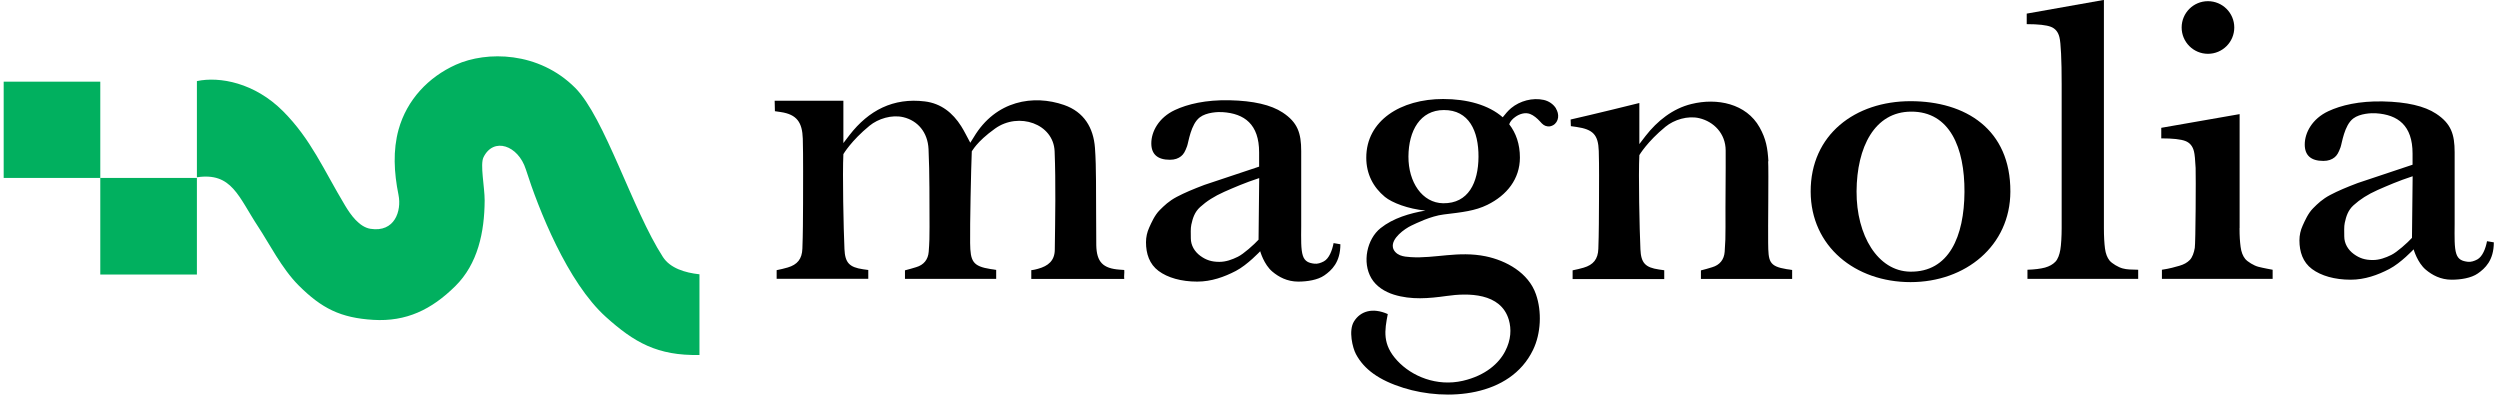 <svg width="176" height="28" viewBox="0 0 176 28" fill="none" xmlns="http://www.w3.org/2000/svg">
<path d="M7.06 5.748H0.259V12.527H7.06V5.748ZM13.862 12.527H7.06V19.328H13.862V12.527ZM49.236 19.31C48.213 19.199 47.179 18.878 46.671 18.095C44.532 14.794 42.563 8.255 40.489 6.181C37.924 3.616 34.26 3.581 32.092 4.556C30.158 5.427 28.645 7.022 28.06 9.12C27.657 10.587 27.733 12.129 28.055 13.724C28.282 14.852 27.786 16.377 26.08 16.108C25.285 15.98 24.677 15.109 24.292 14.466C22.767 11.925 21.896 9.804 19.921 7.823C17.928 5.83 15.474 5.369 13.862 5.708V12.48C16.333 12.117 16.777 13.841 18.191 15.986C18.922 17.09 19.839 18.907 21.019 20.087C22.65 21.718 23.982 22.378 26.278 22.518C28.604 22.659 30.38 21.794 32.045 20.152C33.641 18.58 34.108 16.342 34.12 14.11C34.12 13.163 33.787 11.58 34.038 11.072C34.745 9.628 36.48 10.23 37.018 11.919C37.906 14.712 39.94 19.871 42.657 22.314C44.637 24.096 46.279 25.054 49.242 24.99V19.305L49.236 19.31Z" fill="#01B05F"/>
<path d="M88.642 11.738V10.727C88.642 8.747 87.608 7.993 86.072 7.894C85.768 7.87 84.938 7.899 84.465 8.262C83.828 8.747 83.676 10.003 83.571 10.289C83.425 10.687 83.325 10.856 83.144 11.002C82.957 11.148 82.718 11.248 82.361 11.248C81.473 11.248 81.052 10.844 81.052 10.091C81.052 9.267 81.572 8.279 82.712 7.747C83.612 7.327 84.879 7.023 86.556 7.058C88.233 7.093 89.478 7.379 90.302 7.923C91.354 8.618 91.605 9.366 91.605 10.64V15.91C91.599 16.799 91.576 17.564 91.722 18.002C91.856 18.411 92.142 18.516 92.528 18.563C92.756 18.592 92.99 18.511 93.2 18.399C93.568 18.201 93.79 17.622 93.884 17.114L94.363 17.196C94.363 18.476 93.738 19.036 93.235 19.387C92.768 19.714 92.02 19.825 91.395 19.825C90.612 19.825 90.016 19.492 89.577 19.124C88.975 18.622 88.718 17.687 88.718 17.687C88.718 17.687 87.824 18.645 87.006 19.072C86.188 19.498 85.277 19.825 84.284 19.825C83.162 19.825 82.203 19.551 81.561 19.072C80.918 18.592 80.678 17.862 80.678 17.056C80.678 16.693 80.754 16.349 80.906 16.015C81.058 15.682 81.286 15.151 81.642 14.794C81.964 14.473 82.291 14.152 82.846 13.859C83.401 13.567 83.986 13.322 84.786 13.018L88.654 11.727L88.642 11.738ZM88.642 12.539C87.626 12.872 86.895 13.193 86.188 13.503C85.481 13.819 84.944 14.163 84.488 14.578C84.097 14.934 83.968 15.361 83.869 15.817C83.81 16.086 83.834 16.442 83.834 16.775C83.834 17.272 84.097 17.716 84.505 18.014C84.915 18.312 85.3 18.435 85.844 18.435C86.305 18.435 86.738 18.277 87.141 18.078C87.544 17.885 88.292 17.213 88.602 16.874L88.648 12.545L88.642 12.539ZM169.844 11.61V10.809C169.844 8.828 168.81 8.075 167.273 7.975C166.97 7.952 166.14 7.981 165.667 8.343C165.03 8.828 164.878 10.085 164.773 10.371C164.626 10.768 164.527 10.938 164.346 11.084C164.159 11.23 163.919 11.329 163.563 11.329C162.675 11.329 162.254 10.926 162.254 10.172C162.254 9.348 162.774 8.361 163.914 7.829C164.813 7.409 166.081 7.105 167.758 7.14C169.43 7.175 170.68 7.461 171.504 8.005C172.556 8.7 172.807 9.448 172.807 10.722V15.776C172.801 16.664 172.778 17.43 172.924 17.868C173.058 18.277 173.344 18.382 173.73 18.429C173.958 18.458 174.192 18.376 174.402 18.265C174.77 18.066 174.992 17.488 175.086 16.98L175.565 17.061C175.565 18.341 174.94 18.902 174.437 19.253C173.97 19.58 173.222 19.691 172.597 19.691C171.814 19.691 171.218 19.358 170.779 18.99C170.177 18.487 169.92 17.552 169.92 17.552C169.92 17.552 169.026 18.511 168.208 18.937C167.39 19.364 166.479 19.691 165.485 19.691C164.364 19.691 163.405 19.416 162.763 18.937C162.12 18.458 161.88 17.727 161.88 16.921C161.88 16.559 161.956 16.214 162.108 15.881C162.26 15.548 162.488 15.016 162.844 14.66C163.166 14.338 163.493 14.017 164.048 13.725C164.603 13.433 165.187 13.187 165.988 12.884L169.856 11.592L169.844 11.61ZM169.844 12.41C168.828 12.743 168.097 13.065 167.39 13.374C166.683 13.69 166.146 14.035 165.69 14.45C165.298 14.806 165.17 15.232 165.071 15.688C165.012 15.957 165.036 16.314 165.036 16.647C165.036 17.143 165.298 17.587 165.707 17.885C166.116 18.183 166.502 18.306 167.046 18.306C167.507 18.306 167.94 18.148 168.343 17.95C168.746 17.757 169.494 17.085 169.803 16.746L169.85 12.416L169.844 12.41ZM109.549 7.642C109.356 7.327 109.035 7.116 108.684 7.035C107.896 6.859 107.002 7.099 106.382 7.613C106.16 7.8 105.973 8.028 105.792 8.256C104.799 7.385 103.285 6.97 101.597 6.97C98.611 6.97 96.18 8.49 96.186 11.107C96.186 12.252 96.677 13.182 97.495 13.859C97.997 14.274 99.143 14.713 100.352 14.823C99.248 15.016 98.085 15.349 97.191 16.062C96.233 16.828 95.882 18.464 96.542 19.586C96.881 20.164 97.489 20.544 98.132 20.743C99.359 21.122 100.586 21.011 101.842 20.836C103.35 20.62 105.652 20.602 106.219 22.507C106.411 23.162 106.382 23.927 105.961 24.733C105.529 25.569 104.594 26.434 102.987 26.808C101.153 27.229 99.394 26.498 98.371 25.394C97.302 24.243 97.477 23.267 97.699 22.11C96.618 21.631 95.765 21.911 95.321 22.63C94.918 23.279 95.228 24.5 95.456 24.926C96.028 26.001 97.08 26.767 98.815 27.31C101.825 28.251 106.312 27.971 107.925 24.634C108.486 23.477 108.556 21.929 108.129 20.713C107.603 19.2 106.037 18.341 104.588 18.043C102.66 17.652 101.012 18.212 99.318 18.102C99.061 18.084 98.798 18.066 98.558 17.967C98.319 17.868 98.108 17.669 98.062 17.418C97.939 16.781 98.88 16.109 99.359 15.881C99.698 15.723 100.72 15.209 101.643 15.098C102.952 14.94 103.84 14.847 104.711 14.42C106.09 13.742 106.996 12.597 107.002 11.101C107.002 10.143 106.727 9.366 106.248 8.747C106.324 8.536 106.487 8.367 106.669 8.238C106.972 8.016 107.37 7.894 107.714 8.022C107.966 8.116 108.223 8.338 108.398 8.53C108.62 8.782 108.731 8.869 108.965 8.899C109.088 8.916 109.228 8.875 109.333 8.817C109.532 8.712 109.66 8.501 109.689 8.279C109.719 8.057 109.654 7.829 109.537 7.636H109.549V7.642ZM101.597 14.309C100.124 14.286 99.143 12.825 99.154 11.014C99.166 9.202 99.978 7.753 101.643 7.747C103.42 7.736 104.098 9.232 104.086 11.043C104.074 12.854 103.379 14.333 101.597 14.309ZM54.676 19.632V19.019C54.939 18.966 55.202 18.908 55.453 18.832C56.131 18.633 56.464 18.236 56.488 17.5C56.529 16.448 56.529 15.396 56.535 14.344C56.535 13.211 56.552 10.903 56.517 9.769C56.482 8.618 56.102 8.057 54.963 7.888C54.817 7.864 54.559 7.829 54.554 7.829L54.536 7.093C54.536 7.093 59.374 7.099 59.374 7.093V10.073C59.485 9.921 59.696 9.646 59.812 9.5C61.156 7.771 62.886 6.865 65.112 7.14C66.246 7.28 67.07 7.94 67.666 8.881C67.894 9.237 68.075 9.629 68.308 10.05C68.402 9.904 68.478 9.781 68.554 9.658C70.108 7.052 72.778 6.649 74.911 7.391C76.319 7.882 76.98 8.998 77.085 10.406C77.19 11.814 77.149 13.608 77.167 15.016C77.178 15.764 77.167 16.512 77.178 17.26C77.202 18.446 77.646 18.902 78.832 18.984C78.902 18.99 79.036 18.995 79.147 19.007C79.171 19.212 79.118 19.41 79.147 19.638H72.603V19.019C72.603 19.019 72.761 19.013 73.07 18.925C73.801 18.727 74.245 18.347 74.257 17.593C74.286 15.408 74.333 12.837 74.245 10.652C74.169 8.712 71.715 7.864 70.055 9.05C68.712 10.009 68.443 10.652 68.414 10.652C68.361 11.908 68.279 15.852 68.297 17.108C68.314 18.394 68.472 18.744 69.746 18.943C69.816 18.955 70.032 18.978 70.131 19.001V19.632H63.71V19.031C63.979 18.966 64.247 18.884 64.499 18.808C65.036 18.651 65.34 18.271 65.381 17.722C65.428 17.143 65.445 16.565 65.439 15.98C65.428 14.28 65.451 12.194 65.369 10.494C65.311 9.308 64.604 8.49 63.593 8.25C62.781 8.057 61.822 8.355 61.215 8.852C59.923 9.909 59.374 10.85 59.374 10.85C59.304 12.247 59.386 16.138 59.45 17.535C59.491 18.499 59.795 18.814 60.753 18.955C60.864 18.972 61.127 19.001 61.127 19.007V19.627H54.67L54.676 19.632ZM124.478 11.341C124.519 12.066 124.461 16.15 124.478 17.102C124.496 18.388 124.513 18.744 125.781 18.949C125.852 18.96 126.068 18.984 126.167 19.007V19.638H119.745V19.036C120.014 18.972 120.283 18.89 120.534 18.814C121.072 18.657 121.376 18.277 121.417 17.727C121.463 17.149 121.481 16.571 121.475 15.986C121.463 14.286 121.498 12.083 121.487 10.587C121.481 9.395 120.645 8.56 119.629 8.32C118.816 8.127 117.858 8.425 117.25 8.922C115.959 9.98 115.41 10.92 115.41 10.92C115.34 12.317 115.422 16.15 115.486 17.552C115.527 18.516 115.831 18.832 116.789 18.972C116.9 18.99 117.163 19.019 117.163 19.025V19.644H110.712V19.031C110.975 18.978 111.238 18.919 111.489 18.844C112.167 18.645 112.5 18.248 112.523 17.511C112.564 16.46 112.564 15.086 112.57 14.035C112.57 12.901 112.588 11.762 112.553 10.628C112.517 9.477 112.138 9.109 110.998 8.939C110.852 8.916 110.595 8.881 110.589 8.881C110.589 8.881 110.572 8.39 110.572 8.414C111.881 8.121 115.41 7.257 115.41 7.251V10.143C115.521 9.991 115.731 9.717 115.848 9.571C116.672 8.513 117.759 7.642 119.079 7.321C120.879 6.877 122.936 7.286 123.877 8.969C124.332 9.781 124.443 10.441 124.496 11.364L124.478 11.341Z" fill="black"/>
<path d="M155.44 3.788C156.463 3.788 157.293 2.958 157.293 1.935C157.293 0.912 156.463 0.083 155.44 0.083C154.417 0.083 153.588 0.912 153.588 1.935C153.588 2.958 154.417 3.788 155.44 3.788Z" fill="black"/>
<path d="M148.115 16.057C148.115 16.653 148.144 17.132 148.191 17.494C148.238 17.857 148.349 18.137 148.512 18.342C148.676 18.546 149.138 18.821 149.436 18.897C149.734 18.979 150.037 18.979 150.528 18.99V19.633H142.733V18.99C143.248 18.973 143.657 18.92 143.966 18.838C144.276 18.751 144.516 18.616 144.697 18.429C144.878 18.242 144.989 17.921 145.047 17.582C145.106 17.243 145.141 16.624 145.141 16.069V5.913C145.141 5.066 145.129 4.353 145.1 3.781C145.071 3.208 145.036 2.816 144.983 2.618C144.895 2.255 144.697 2.01 144.381 1.887C144.066 1.765 143.499 1.7 142.681 1.7V0.958L148.115 -0.006V16.057ZM157.663 16.057C157.663 16.653 157.692 17.015 157.739 17.378C157.785 17.74 157.896 18.02 158.06 18.225C158.224 18.429 158.685 18.704 158.983 18.78C159.281 18.862 159.994 18.99 159.994 18.99V19.633H152.199V18.99C152.76 18.908 153.123 18.797 153.432 18.71C153.742 18.622 153.981 18.488 154.163 18.301C154.344 18.114 154.455 17.792 154.513 17.453C154.572 17.115 154.595 12.393 154.572 11.821C154.542 11.248 154.507 10.857 154.455 10.658C154.367 10.296 154.168 10.05 153.853 9.928C153.537 9.805 152.971 9.741 152.153 9.741V8.998L157.669 8.034V16.063L157.663 16.057ZM134.501 7.123C130.615 7.123 127.46 9.466 127.471 13.492C127.483 17.36 130.621 19.861 134.501 19.861C138.38 19.861 141.518 17.302 141.53 13.492C141.547 9.104 138.38 7.123 134.501 7.123ZM134.465 19.125C132.198 19.084 130.685 16.577 130.702 13.469C130.72 10.354 131.97 7.871 134.536 7.859C137.27 7.842 138.316 10.407 138.299 13.515C138.281 16.63 137.218 19.171 134.465 19.125Z" fill="black"/>
</svg>
